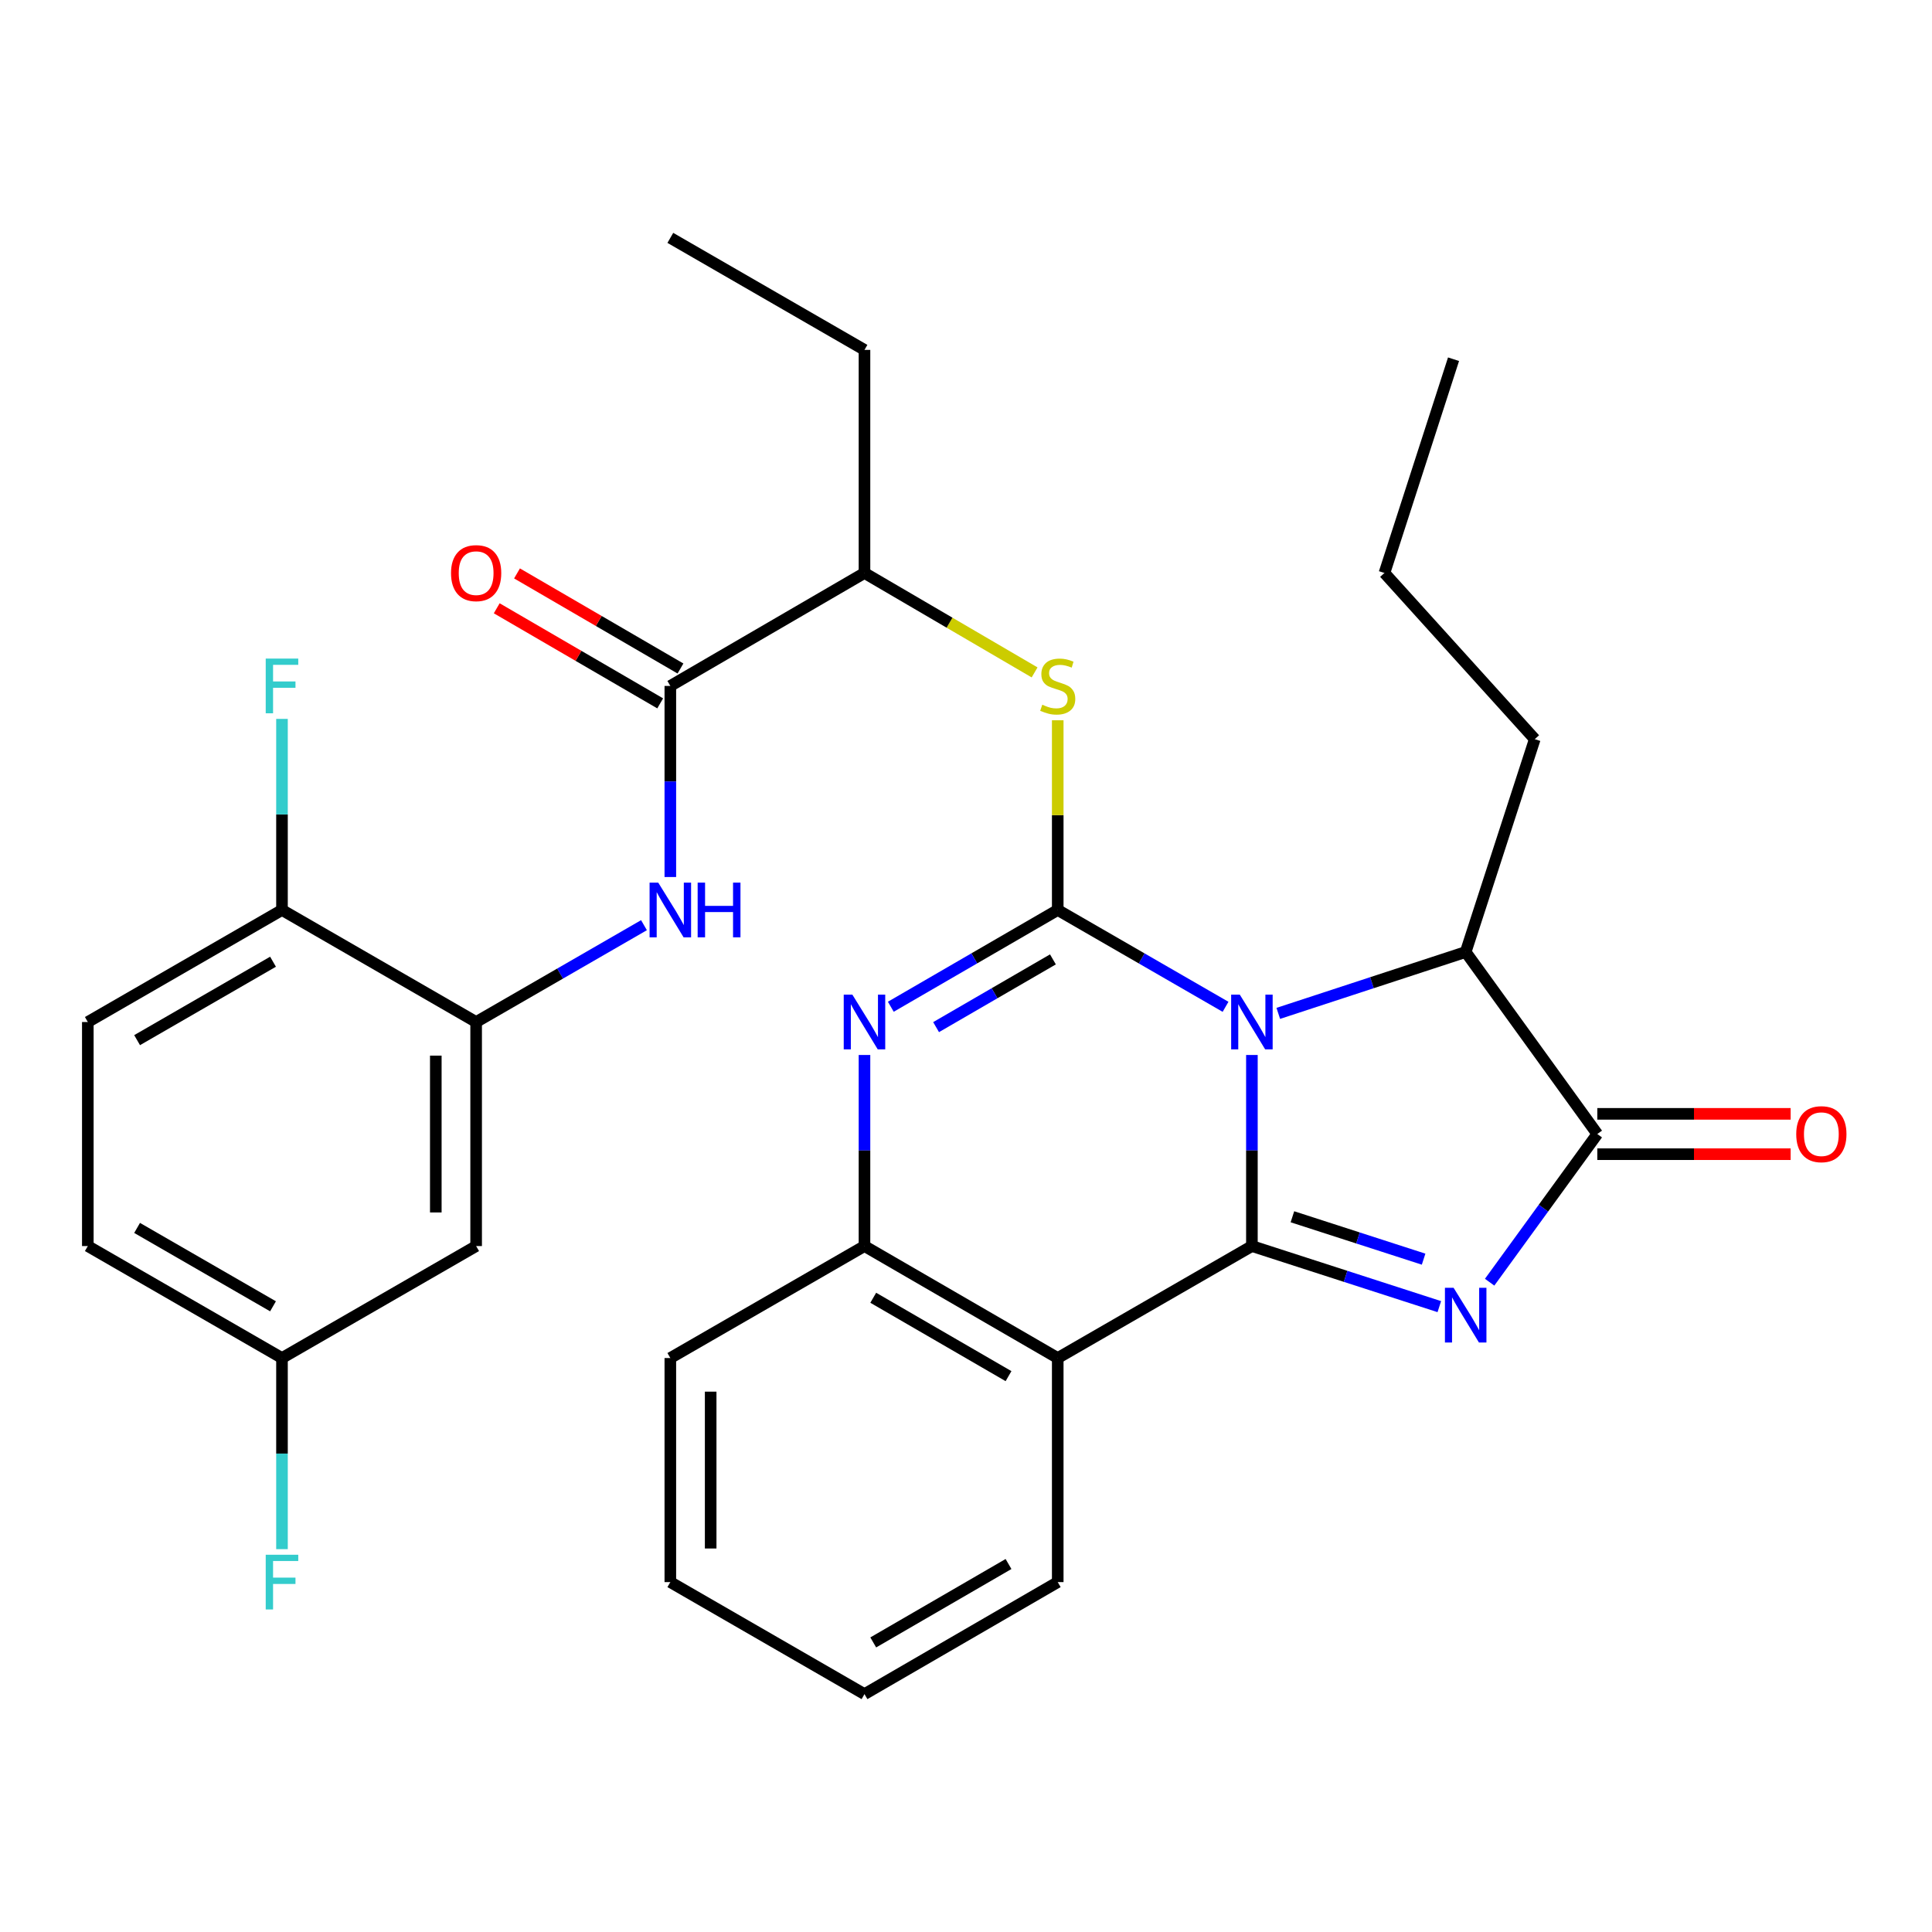 <?xml version='1.0' encoding='iso-8859-1'?>
<svg version='1.1' baseProfile='full'
              xmlns='http://www.w3.org/2000/svg'
                      xmlns:rdkit='http://www.rdkit.org/xml'
                      xmlns:xlink='http://www.w3.org/1999/xlink'
                  xml:space='preserve'
width='1000px' height='1000px' viewBox='0 0 1000 1000'>
<!-- END OF HEADER -->
<rect style='opacity:1.0;fill:#FFFFFF;stroke:none' width='1000' height='1000' x='0' y='0'> </rect>
<path class='bond-0' d='M 647.983,546.056 L 647.983,595.508' style='fill:none;fill-rule:evenodd;stroke:#0000FF;stroke-width:6px;stroke-linecap:butt;stroke-linejoin:miter;stroke-opacity:1' />
<path class='bond-0' d='M 647.983,595.508 L 647.983,644.96' style='fill:none;fill-rule:evenodd;stroke:#000000;stroke-width:6px;stroke-linecap:butt;stroke-linejoin:miter;stroke-opacity:1' />
<path class='bond-1' d='M 634.342,521.125 L 590.912,496.064' style='fill:none;fill-rule:evenodd;stroke:#0000FF;stroke-width:6px;stroke-linecap:butt;stroke-linejoin:miter;stroke-opacity:1' />
<path class='bond-1' d='M 590.912,496.064 L 547.481,471.003' style='fill:none;fill-rule:evenodd;stroke:#000000;stroke-width:6px;stroke-linecap:butt;stroke-linejoin:miter;stroke-opacity:1' />
<path class='bond-6' d='M 661.634,524.525 L 710.135,508.638' style='fill:none;fill-rule:evenodd;stroke:#0000FF;stroke-width:6px;stroke-linecap:butt;stroke-linejoin:miter;stroke-opacity:1' />
<path class='bond-6' d='M 710.135,508.638 L 758.635,492.751' style='fill:none;fill-rule:evenodd;stroke:#000000;stroke-width:6px;stroke-linecap:butt;stroke-linejoin:miter;stroke-opacity:1' />
<path class='bond-2' d='M 647.983,644.96 L 696.485,660.635' style='fill:none;fill-rule:evenodd;stroke:#000000;stroke-width:6px;stroke-linecap:butt;stroke-linejoin:miter;stroke-opacity:1' />
<path class='bond-2' d='M 696.485,660.635 L 744.988,676.309' style='fill:none;fill-rule:evenodd;stroke:#0000FF;stroke-width:6px;stroke-linecap:butt;stroke-linejoin:miter;stroke-opacity:1' />
<path class='bond-2' d='M 668.954,629.797 L 702.906,640.769' style='fill:none;fill-rule:evenodd;stroke:#000000;stroke-width:6px;stroke-linecap:butt;stroke-linejoin:miter;stroke-opacity:1' />
<path class='bond-2' d='M 702.906,640.769 L 736.857,651.741' style='fill:none;fill-rule:evenodd;stroke:#0000FF;stroke-width:6px;stroke-linecap:butt;stroke-linejoin:miter;stroke-opacity:1' />
<path class='bond-5' d='M 647.983,644.96 L 547.481,702.919' style='fill:none;fill-rule:evenodd;stroke:#000000;stroke-width:6px;stroke-linecap:butt;stroke-linejoin:miter;stroke-opacity:1' />
<path class='bond-3' d='M 547.481,471.003 L 504.282,496.049' style='fill:none;fill-rule:evenodd;stroke:#000000;stroke-width:6px;stroke-linecap:butt;stroke-linejoin:miter;stroke-opacity:1' />
<path class='bond-3' d='M 504.282,496.049 L 461.084,521.094' style='fill:none;fill-rule:evenodd;stroke:#0000FF;stroke-width:6px;stroke-linecap:butt;stroke-linejoin:miter;stroke-opacity:1' />
<path class='bond-3' d='M 544.993,496.578 L 514.754,514.11' style='fill:none;fill-rule:evenodd;stroke:#000000;stroke-width:6px;stroke-linecap:butt;stroke-linejoin:miter;stroke-opacity:1' />
<path class='bond-3' d='M 514.754,514.11 L 484.515,531.642' style='fill:none;fill-rule:evenodd;stroke:#0000FF;stroke-width:6px;stroke-linecap:butt;stroke-linejoin:miter;stroke-opacity:1' />
<path class='bond-8' d='M 547.481,471.003 L 547.481,421.911' style='fill:none;fill-rule:evenodd;stroke:#000000;stroke-width:6px;stroke-linecap:butt;stroke-linejoin:miter;stroke-opacity:1' />
<path class='bond-8' d='M 547.481,421.911 L 547.481,372.819' style='fill:none;fill-rule:evenodd;stroke:#CCCC00;stroke-width:6px;stroke-linecap:butt;stroke-linejoin:miter;stroke-opacity:1' />
<path class='bond-31' d='M 771.031,663.662 L 798.898,625.314' style='fill:none;fill-rule:evenodd;stroke:#0000FF;stroke-width:6px;stroke-linecap:butt;stroke-linejoin:miter;stroke-opacity:1' />
<path class='bond-31' d='M 798.898,625.314 L 826.766,586.967' style='fill:none;fill-rule:evenodd;stroke:#000000;stroke-width:6px;stroke-linecap:butt;stroke-linejoin:miter;stroke-opacity:1' />
<path class='bond-32' d='M 447.454,546.056 L 447.454,595.508' style='fill:none;fill-rule:evenodd;stroke:#0000FF;stroke-width:6px;stroke-linecap:butt;stroke-linejoin:miter;stroke-opacity:1' />
<path class='bond-32' d='M 447.454,595.508 L 447.454,644.96' style='fill:none;fill-rule:evenodd;stroke:#000000;stroke-width:6px;stroke-linecap:butt;stroke-linejoin:miter;stroke-opacity:1' />
<path class='bond-4' d='M 826.766,586.967 L 758.635,492.751' style='fill:none;fill-rule:evenodd;stroke:#000000;stroke-width:6px;stroke-linecap:butt;stroke-linejoin:miter;stroke-opacity:1' />
<path class='bond-14' d='M 826.766,597.406 L 876.798,597.406' style='fill:none;fill-rule:evenodd;stroke:#000000;stroke-width:6px;stroke-linecap:butt;stroke-linejoin:miter;stroke-opacity:1' />
<path class='bond-14' d='M 876.798,597.406 L 926.83,597.406' style='fill:none;fill-rule:evenodd;stroke:#FF0000;stroke-width:6px;stroke-linecap:butt;stroke-linejoin:miter;stroke-opacity:1' />
<path class='bond-14' d='M 826.766,576.528 L 876.798,576.528' style='fill:none;fill-rule:evenodd;stroke:#000000;stroke-width:6px;stroke-linecap:butt;stroke-linejoin:miter;stroke-opacity:1' />
<path class='bond-14' d='M 876.798,576.528 L 926.83,576.528' style='fill:none;fill-rule:evenodd;stroke:#FF0000;stroke-width:6px;stroke-linecap:butt;stroke-linejoin:miter;stroke-opacity:1' />
<path class='bond-7' d='M 547.481,702.919 L 447.454,644.96' style='fill:none;fill-rule:evenodd;stroke:#000000;stroke-width:6px;stroke-linecap:butt;stroke-linejoin:miter;stroke-opacity:1' />
<path class='bond-7' d='M 522.01,712.29 L 451.991,671.719' style='fill:none;fill-rule:evenodd;stroke:#000000;stroke-width:6px;stroke-linecap:butt;stroke-linejoin:miter;stroke-opacity:1' />
<path class='bond-20' d='M 547.481,702.919 L 547.481,818.894' style='fill:none;fill-rule:evenodd;stroke:#000000;stroke-width:6px;stroke-linecap:butt;stroke-linejoin:miter;stroke-opacity:1' />
<path class='bond-23' d='M 758.635,492.751 L 794.394,382.586' style='fill:none;fill-rule:evenodd;stroke:#000000;stroke-width:6px;stroke-linecap:butt;stroke-linejoin:miter;stroke-opacity:1' />
<path class='bond-24' d='M 447.454,644.96 L 346.963,702.919' style='fill:none;fill-rule:evenodd;stroke:#000000;stroke-width:6px;stroke-linecap:butt;stroke-linejoin:miter;stroke-opacity:1' />
<path class='bond-12' d='M 535.504,348.039 L 491.479,322.305' style='fill:none;fill-rule:evenodd;stroke:#CCCC00;stroke-width:6px;stroke-linecap:butt;stroke-linejoin:miter;stroke-opacity:1' />
<path class='bond-12' d='M 491.479,322.305 L 447.454,296.571' style='fill:none;fill-rule:evenodd;stroke:#000000;stroke-width:6px;stroke-linecap:butt;stroke-linejoin:miter;stroke-opacity:1' />
<path class='bond-9' d='M 346.963,355.04 L 447.454,296.571' style='fill:none;fill-rule:evenodd;stroke:#000000;stroke-width:6px;stroke-linecap:butt;stroke-linejoin:miter;stroke-opacity:1' />
<path class='bond-10' d='M 346.963,355.04 L 346.963,404.492' style='fill:none;fill-rule:evenodd;stroke:#000000;stroke-width:6px;stroke-linecap:butt;stroke-linejoin:miter;stroke-opacity:1' />
<path class='bond-10' d='M 346.963,404.492 L 346.963,453.944' style='fill:none;fill-rule:evenodd;stroke:#0000FF;stroke-width:6px;stroke-linecap:butt;stroke-linejoin:miter;stroke-opacity:1' />
<path class='bond-16' d='M 352.211,346.016 L 309.908,321.408' style='fill:none;fill-rule:evenodd;stroke:#000000;stroke-width:6px;stroke-linecap:butt;stroke-linejoin:miter;stroke-opacity:1' />
<path class='bond-16' d='M 309.908,321.408 L 267.604,296.8' style='fill:none;fill-rule:evenodd;stroke:#FF0000;stroke-width:6px;stroke-linecap:butt;stroke-linejoin:miter;stroke-opacity:1' />
<path class='bond-16' d='M 341.714,364.063 L 299.41,339.455' style='fill:none;fill-rule:evenodd;stroke:#000000;stroke-width:6px;stroke-linecap:butt;stroke-linejoin:miter;stroke-opacity:1' />
<path class='bond-16' d='M 299.41,339.455 L 257.107,314.847' style='fill:none;fill-rule:evenodd;stroke:#FF0000;stroke-width:6px;stroke-linecap:butt;stroke-linejoin:miter;stroke-opacity:1' />
<path class='bond-11' d='M 333.321,478.874 L 289.885,503.935' style='fill:none;fill-rule:evenodd;stroke:#0000FF;stroke-width:6px;stroke-linecap:butt;stroke-linejoin:miter;stroke-opacity:1' />
<path class='bond-11' d='M 289.885,503.935 L 246.448,528.997' style='fill:none;fill-rule:evenodd;stroke:#000000;stroke-width:6px;stroke-linecap:butt;stroke-linejoin:miter;stroke-opacity:1' />
<path class='bond-13' d='M 246.448,528.997 L 246.448,644.96' style='fill:none;fill-rule:evenodd;stroke:#000000;stroke-width:6px;stroke-linecap:butt;stroke-linejoin:miter;stroke-opacity:1' />
<path class='bond-13' d='M 225.571,546.391 L 225.571,627.566' style='fill:none;fill-rule:evenodd;stroke:#000000;stroke-width:6px;stroke-linecap:butt;stroke-linejoin:miter;stroke-opacity:1' />
<path class='bond-15' d='M 246.448,528.997 L 145.957,471.003' style='fill:none;fill-rule:evenodd;stroke:#000000;stroke-width:6px;stroke-linecap:butt;stroke-linejoin:miter;stroke-opacity:1' />
<path class='bond-25' d='M 447.454,296.571 L 447.454,181.106' style='fill:none;fill-rule:evenodd;stroke:#000000;stroke-width:6px;stroke-linecap:butt;stroke-linejoin:miter;stroke-opacity:1' />
<path class='bond-18' d='M 246.448,644.96 L 145.957,702.919' style='fill:none;fill-rule:evenodd;stroke:#000000;stroke-width:6px;stroke-linecap:butt;stroke-linejoin:miter;stroke-opacity:1' />
<path class='bond-17' d='M 145.957,471.003 L 45.455,528.997' style='fill:none;fill-rule:evenodd;stroke:#000000;stroke-width:6px;stroke-linecap:butt;stroke-linejoin:miter;stroke-opacity:1' />
<path class='bond-17' d='M 141.316,497.785 L 70.965,538.381' style='fill:none;fill-rule:evenodd;stroke:#000000;stroke-width:6px;stroke-linecap:butt;stroke-linejoin:miter;stroke-opacity:1' />
<path class='bond-19' d='M 145.957,471.003 L 145.957,421.551' style='fill:none;fill-rule:evenodd;stroke:#000000;stroke-width:6px;stroke-linecap:butt;stroke-linejoin:miter;stroke-opacity:1' />
<path class='bond-19' d='M 145.957,421.551 L 145.957,372.099' style='fill:none;fill-rule:evenodd;stroke:#33CCCC;stroke-width:6px;stroke-linecap:butt;stroke-linejoin:miter;stroke-opacity:1' />
<path class='bond-21' d='M 45.455,528.997 L 45.455,644.96' style='fill:none;fill-rule:evenodd;stroke:#000000;stroke-width:6px;stroke-linecap:butt;stroke-linejoin:miter;stroke-opacity:1' />
<path class='bond-22' d='M 145.957,702.919 L 145.957,752.377' style='fill:none;fill-rule:evenodd;stroke:#000000;stroke-width:6px;stroke-linecap:butt;stroke-linejoin:miter;stroke-opacity:1' />
<path class='bond-22' d='M 145.957,752.377 L 145.957,801.835' style='fill:none;fill-rule:evenodd;stroke:#33CCCC;stroke-width:6px;stroke-linecap:butt;stroke-linejoin:miter;stroke-opacity:1' />
<path class='bond-34' d='M 145.957,702.919 L 45.455,644.96' style='fill:none;fill-rule:evenodd;stroke:#000000;stroke-width:6px;stroke-linecap:butt;stroke-linejoin:miter;stroke-opacity:1' />
<path class='bond-34' d='M 141.312,676.14 L 70.96,635.568' style='fill:none;fill-rule:evenodd;stroke:#000000;stroke-width:6px;stroke-linecap:butt;stroke-linejoin:miter;stroke-opacity:1' />
<path class='bond-27' d='M 547.481,818.894 L 447.454,876.876' style='fill:none;fill-rule:evenodd;stroke:#000000;stroke-width:6px;stroke-linecap:butt;stroke-linejoin:miter;stroke-opacity:1' />
<path class='bond-27' d='M 522.006,809.529 L 451.988,850.117' style='fill:none;fill-rule:evenodd;stroke:#000000;stroke-width:6px;stroke-linecap:butt;stroke-linejoin:miter;stroke-opacity:1' />
<path class='bond-26' d='M 794.394,382.586 L 716.59,296.571' style='fill:none;fill-rule:evenodd;stroke:#000000;stroke-width:6px;stroke-linecap:butt;stroke-linejoin:miter;stroke-opacity:1' />
<path class='bond-29' d='M 346.963,702.919 L 346.963,818.894' style='fill:none;fill-rule:evenodd;stroke:#000000;stroke-width:6px;stroke-linecap:butt;stroke-linejoin:miter;stroke-opacity:1' />
<path class='bond-29' d='M 367.84,720.315 L 367.84,801.498' style='fill:none;fill-rule:evenodd;stroke:#000000;stroke-width:6px;stroke-linecap:butt;stroke-linejoin:miter;stroke-opacity:1' />
<path class='bond-28' d='M 447.454,181.106 L 346.963,123.124' style='fill:none;fill-rule:evenodd;stroke:#000000;stroke-width:6px;stroke-linecap:butt;stroke-linejoin:miter;stroke-opacity:1' />
<path class='bond-30' d='M 716.59,296.571 L 752.348,185.931' style='fill:none;fill-rule:evenodd;stroke:#000000;stroke-width:6px;stroke-linecap:butt;stroke-linejoin:miter;stroke-opacity:1' />
<path class='bond-33' d='M 447.454,876.876 L 346.963,818.894' style='fill:none;fill-rule:evenodd;stroke:#000000;stroke-width:6px;stroke-linecap:butt;stroke-linejoin:miter;stroke-opacity:1' />
<path  class='atom-0' d='M 641.723 514.837
L 651.003 529.837
Q 651.923 531.317, 653.403 533.997
Q 654.883 536.677, 654.963 536.837
L 654.963 514.837
L 658.723 514.837
L 658.723 543.157
L 654.843 543.157
L 644.883 526.757
Q 643.723 524.837, 642.483 522.637
Q 641.283 520.437, 640.923 519.757
L 640.923 543.157
L 637.243 543.157
L 637.243 514.837
L 641.723 514.837
' fill='#0000FF'/>
<path  class='atom-3' d='M 752.375 666.559
L 761.655 681.559
Q 762.575 683.039, 764.055 685.719
Q 765.535 688.399, 765.615 688.559
L 765.615 666.559
L 769.375 666.559
L 769.375 694.879
L 765.495 694.879
L 755.535 678.479
Q 754.375 676.559, 753.135 674.359
Q 751.935 672.159, 751.575 671.479
L 751.575 694.879
L 747.895 694.879
L 747.895 666.559
L 752.375 666.559
' fill='#0000FF'/>
<path  class='atom-4' d='M 441.194 514.837
L 450.474 529.837
Q 451.394 531.317, 452.874 533.997
Q 454.354 536.677, 454.434 536.837
L 454.434 514.837
L 458.194 514.837
L 458.194 543.157
L 454.314 543.157
L 444.354 526.757
Q 443.194 524.837, 441.954 522.637
Q 440.754 520.437, 440.394 519.757
L 440.394 543.157
L 436.714 543.157
L 436.714 514.837
L 441.194 514.837
' fill='#0000FF'/>
<path  class='atom-9' d='M 539.481 364.76
Q 539.801 364.88, 541.121 365.44
Q 542.441 366, 543.881 366.36
Q 545.361 366.68, 546.801 366.68
Q 549.481 366.68, 551.041 365.4
Q 552.601 364.08, 552.601 361.8
Q 552.601 360.24, 551.801 359.28
Q 551.041 358.32, 549.841 357.8
Q 548.641 357.28, 546.641 356.68
Q 544.121 355.92, 542.601 355.2
Q 541.121 354.48, 540.041 352.96
Q 539.001 351.44, 539.001 348.88
Q 539.001 345.32, 541.401 343.12
Q 543.841 340.92, 548.641 340.92
Q 551.921 340.92, 555.641 342.48
L 554.721 345.56
Q 551.321 344.16, 548.761 344.16
Q 546.001 344.16, 544.481 345.32
Q 542.961 346.44, 543.001 348.4
Q 543.001 349.92, 543.761 350.84
Q 544.561 351.76, 545.681 352.28
Q 546.841 352.8, 548.761 353.4
Q 551.321 354.2, 552.841 355
Q 554.361 355.8, 555.441 357.44
Q 556.561 359.04, 556.561 361.8
Q 556.561 365.72, 553.921 367.84
Q 551.321 369.92, 546.961 369.92
Q 544.441 369.92, 542.521 369.36
Q 540.641 368.84, 538.401 367.92
L 539.481 364.76
' fill='#CCCC00'/>
<path  class='atom-11' d='M 340.703 456.843
L 349.983 471.843
Q 350.903 473.323, 352.383 476.003
Q 353.863 478.683, 353.943 478.843
L 353.943 456.843
L 357.703 456.843
L 357.703 485.163
L 353.823 485.163
L 343.863 468.763
Q 342.703 466.843, 341.463 464.643
Q 340.263 462.443, 339.903 461.763
L 339.903 485.163
L 336.223 485.163
L 336.223 456.843
L 340.703 456.843
' fill='#0000FF'/>
<path  class='atom-11' d='M 361.103 456.843
L 364.943 456.843
L 364.943 468.883
L 379.423 468.883
L 379.423 456.843
L 383.263 456.843
L 383.263 485.163
L 379.423 485.163
L 379.423 472.083
L 364.943 472.083
L 364.943 485.163
L 361.103 485.163
L 361.103 456.843
' fill='#0000FF'/>
<path  class='atom-15' d='M 929.729 587.047
Q 929.729 580.247, 933.089 576.447
Q 936.449 572.647, 942.729 572.647
Q 949.009 572.647, 952.369 576.447
Q 955.729 580.247, 955.729 587.047
Q 955.729 593.927, 952.329 597.847
Q 948.929 601.727, 942.729 601.727
Q 936.489 601.727, 933.089 597.847
Q 929.729 593.967, 929.729 587.047
M 942.729 598.527
Q 947.049 598.527, 949.369 595.647
Q 951.729 592.727, 951.729 587.047
Q 951.729 581.487, 949.369 578.687
Q 947.049 575.847, 942.729 575.847
Q 938.409 575.847, 936.049 578.647
Q 933.729 581.447, 933.729 587.047
Q 933.729 592.767, 936.049 595.647
Q 938.409 598.527, 942.729 598.527
' fill='#FF0000'/>
<path  class='atom-17' d='M 233.448 296.651
Q 233.448 289.851, 236.808 286.051
Q 240.168 282.251, 246.448 282.251
Q 252.728 282.251, 256.088 286.051
Q 259.448 289.851, 259.448 296.651
Q 259.448 303.531, 256.048 307.451
Q 252.648 311.331, 246.448 311.331
Q 240.208 311.331, 236.808 307.451
Q 233.448 303.571, 233.448 296.651
M 246.448 308.131
Q 250.768 308.131, 253.088 305.251
Q 255.448 302.331, 255.448 296.651
Q 255.448 291.091, 253.088 288.291
Q 250.768 285.451, 246.448 285.451
Q 242.128 285.451, 239.768 288.251
Q 237.448 291.051, 237.448 296.651
Q 237.448 302.371, 239.768 305.251
Q 242.128 308.131, 246.448 308.131
' fill='#FF0000'/>
<path  class='atom-20' d='M 137.537 340.88
L 154.377 340.88
L 154.377 344.12
L 141.337 344.12
L 141.337 352.72
L 152.937 352.72
L 152.937 356
L 141.337 356
L 141.337 369.2
L 137.537 369.2
L 137.537 340.88
' fill='#33CCCC'/>
<path  class='atom-23' d='M 137.537 804.734
L 154.377 804.734
L 154.377 807.974
L 141.337 807.974
L 141.337 816.574
L 152.937 816.574
L 152.937 819.854
L 141.337 819.854
L 141.337 833.054
L 137.537 833.054
L 137.537 804.734
' fill='#33CCCC'/>
</svg>
